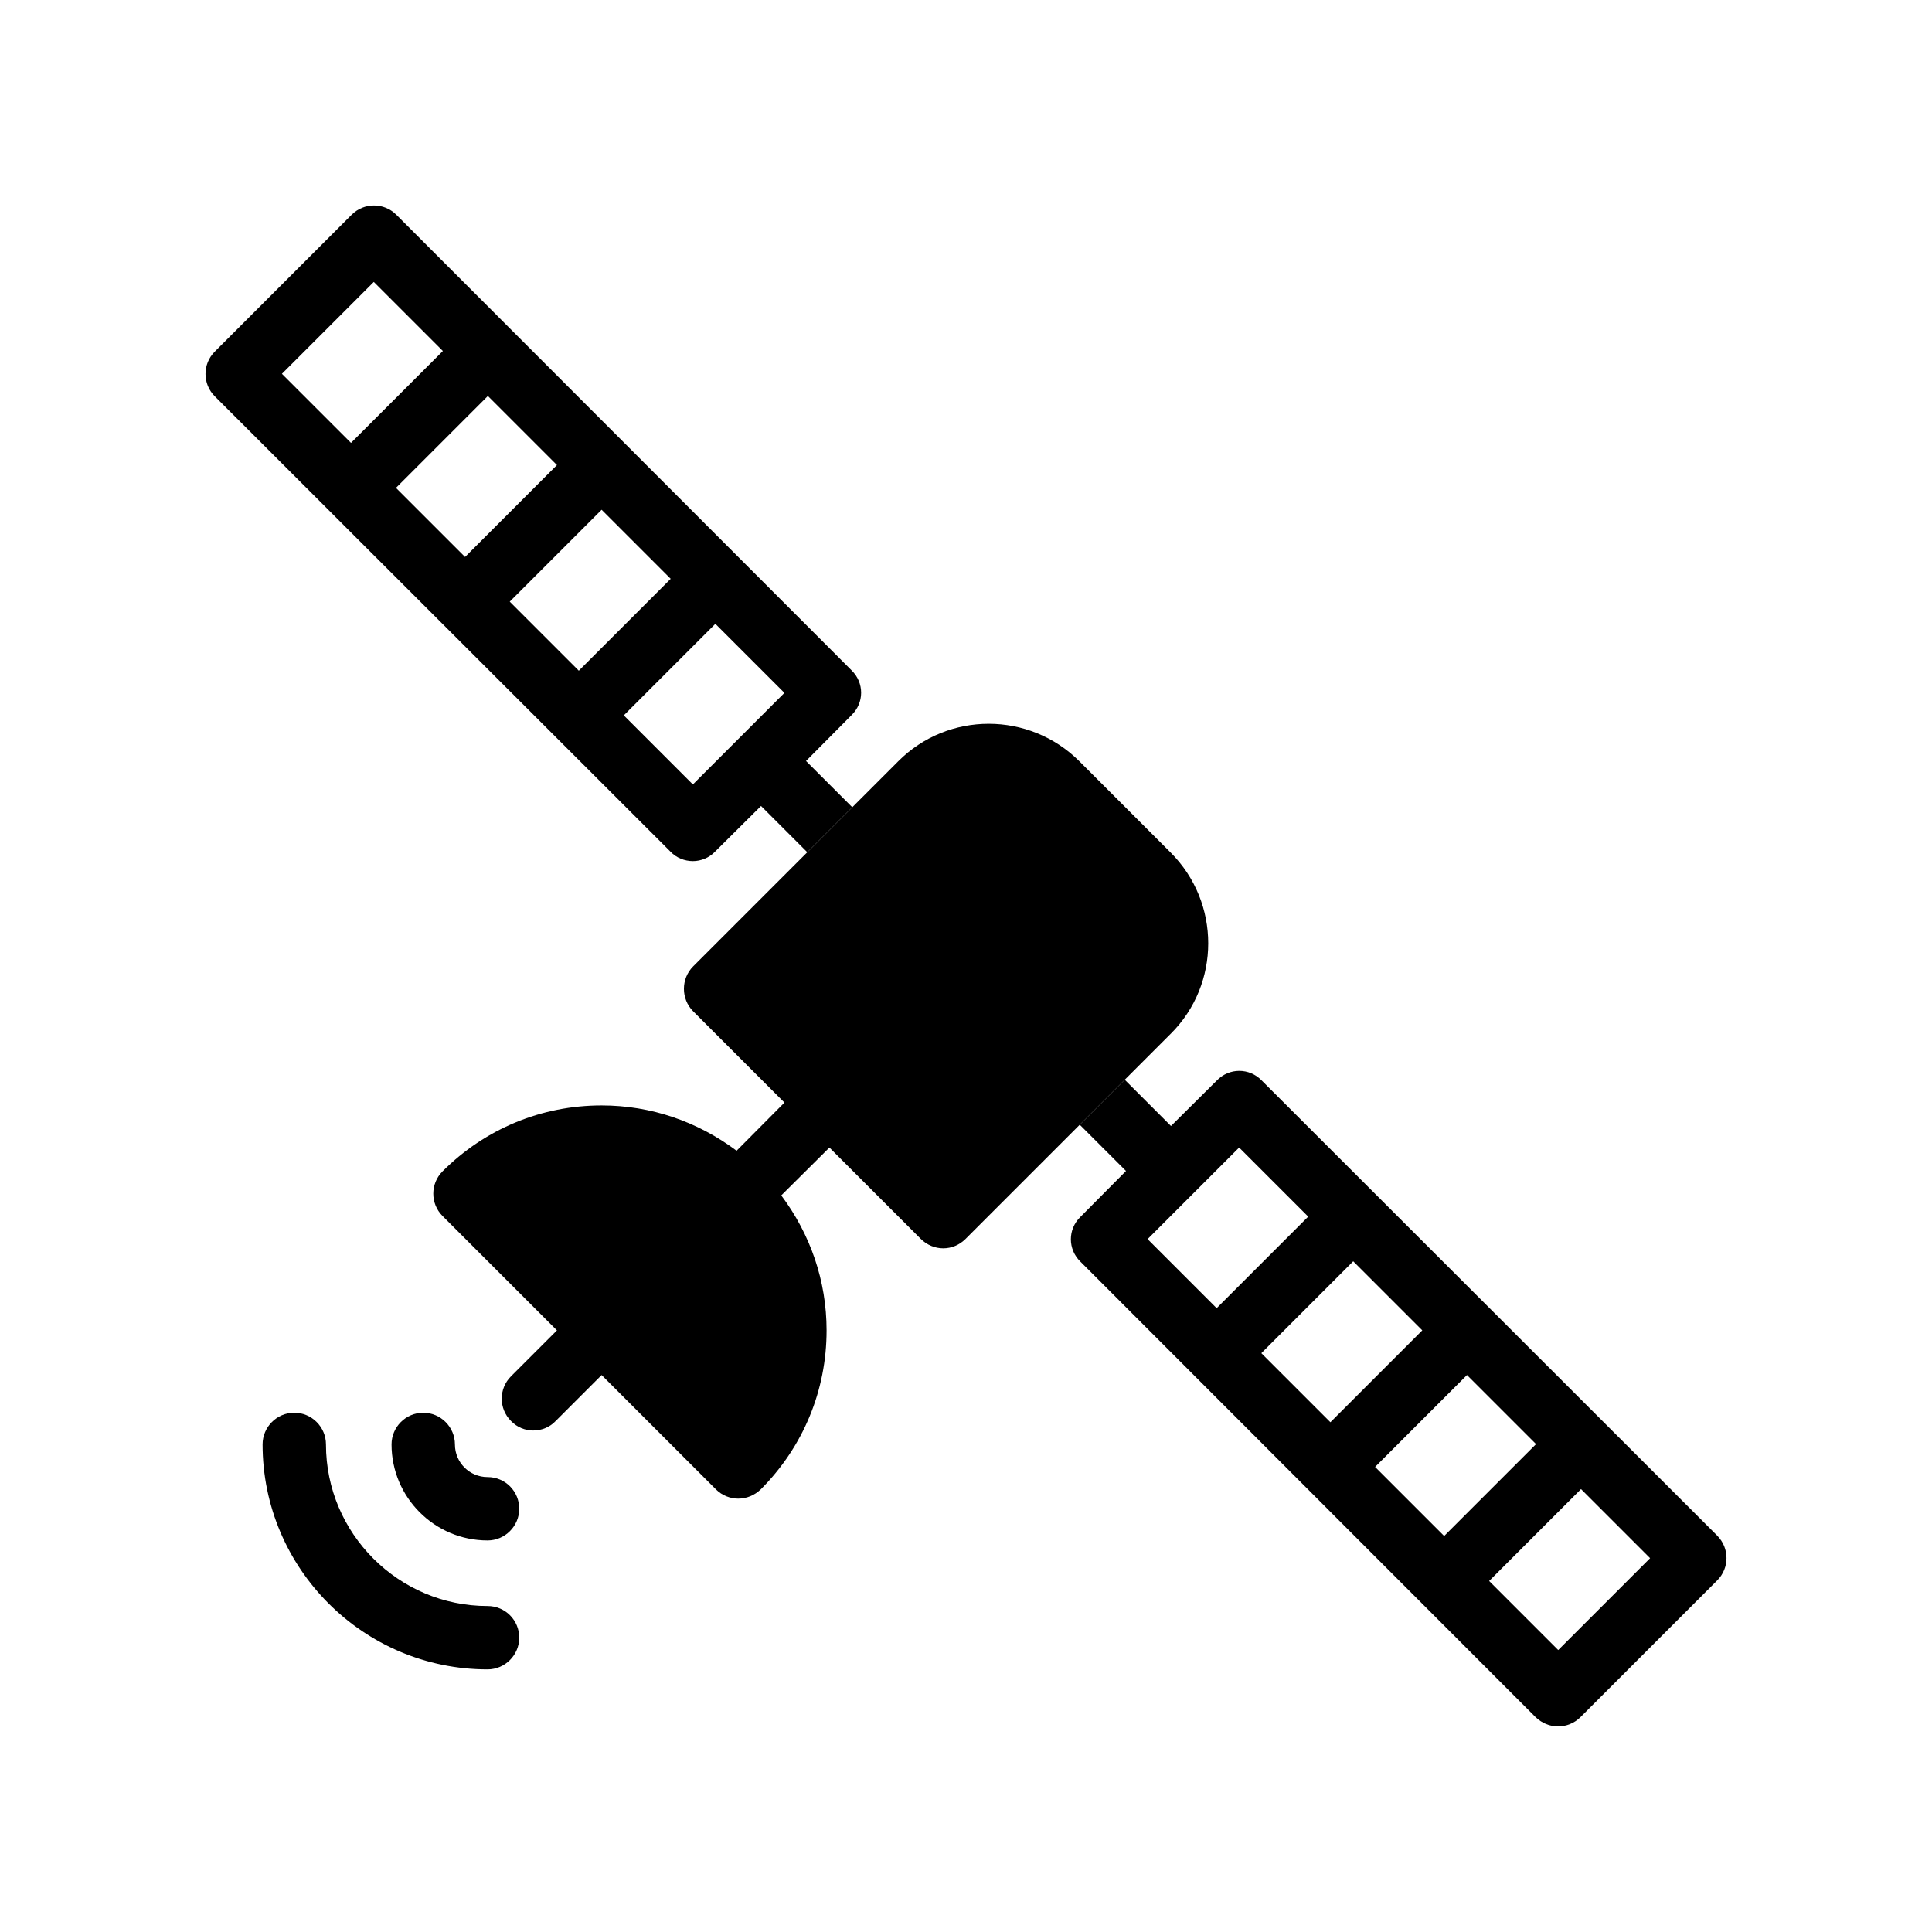 <?xml version="1.0" encoding="UTF-8"?>
<!-- Uploaded to: SVG Repo, www.svgrepo.com, Generator: SVG Repo Mixer Tools -->
<svg fill="#000000" width="800px" height="800px" version="1.1" viewBox="144 144 512 512" xmlns="http://www.w3.org/2000/svg">
 <g>
  <path d="m369.69 333.5c3.359-3.273 3.359-8.566 0-11.84l-120.66-120.75c-3.273-3.273-8.566-3.273-11.84 0l-36.273 36.273c-3.273 3.273-3.273 8.566 0 11.84l120.75 120.66c1.594 1.68 3.777 2.519 5.961 2.519 2.098 0 4.281-0.84 5.879-2.519l12.176-12.09 12.258 12.258 11.922-11.922-12.258-12.258zm-150.98-90.434 24.352-24.352 18.305 18.305-24.352 24.352zm30.23 30.227 24.352-24.352 18.305 18.305-24.352 24.352zm30.145 30.145 24.352-24.352 18.305 18.305-24.352 24.352zm48.531 48.449-18.305-18.305 24.266-24.266 18.305 18.305z"/>
  <path d="m599.09 550.97-120.75-120.66c-3.273-3.359-8.566-3.359-11.84 0l-12.176 12.09-12.258-12.258-11.922 11.922 12.258 12.258-12.09 12.176c-3.359 3.273-3.359 8.566 0 11.84l120.66 120.75c1.68 1.594 3.777 2.434 5.961 2.434 2.098 0 4.281-0.84 5.879-2.434l36.273-36.273c3.273-3.273 3.273-8.562-0.004-11.84zm-150.97-78.594 24.266-24.266 18.305 18.305-24.266 24.266zm30.145 30.23 24.352-24.352 18.305 18.305-24.352 24.352zm30.145 30.145 24.352-24.352 18.305 18.305-24.352 24.352zm48.531 48.531-18.305-18.305 24.352-24.352 18.305 18.305z"/>
  <path d="m454.24 417.97-54.328 54.328c-1.68 1.68-3.777 2.519-5.961 2.519-2.098 0-4.281-0.84-5.961-2.519l-24.184-24.184-12.762 12.68c7.727 10.328 12.008 22.672 12.008 35.77 0 15.953-6.215 30.898-17.465 42.152-1.68 1.594-3.777 2.434-5.961 2.434-2.098 0-4.281-0.84-5.879-2.434l-30.312-30.312-12.176 12.176c-1.594 1.68-3.777 2.519-5.961 2.519-2.098 0-4.281-0.84-5.879-2.519-3.273-3.273-3.273-8.566 0-11.84l12.176-12.176-30.312-30.312c-3.273-3.273-3.273-8.566 0-11.84 11.25-11.25 26.199-17.465 42.152-17.465 13.098 0 25.441 4.281 35.77 12.008l12.68-12.762-24.184-24.184c-3.273-3.273-3.273-8.648 0-11.922l54.328-54.328c13.184-13.266 34.762-13.266 48.031 0l24.184 24.184c13.262 13.262 13.262 34.844-0.004 48.027z"/>
  <path d="m273.21 569.61c-23.594 0-42.824-19.23-42.824-42.824 0-4.617-3.777-8.398-8.398-8.398-4.617 0-8.398 3.777-8.398 8.398 0 32.832 26.703 59.617 59.617 59.617 4.617 0 8.398-3.777 8.398-8.398 0-4.613-3.691-8.395-8.395-8.395z"/>
  <path d="m273.21 535.44c-4.785 0-8.648-3.863-8.648-8.648 0-4.617-3.777-8.398-8.398-8.398-4.617 0-8.398 3.777-8.398 8.398 0 14.023 11.418 25.441 25.441 25.441 4.617 0 8.398-3.777 8.398-8.398 0-4.613-3.691-8.395-8.395-8.395z"/>
 </g>
</svg>